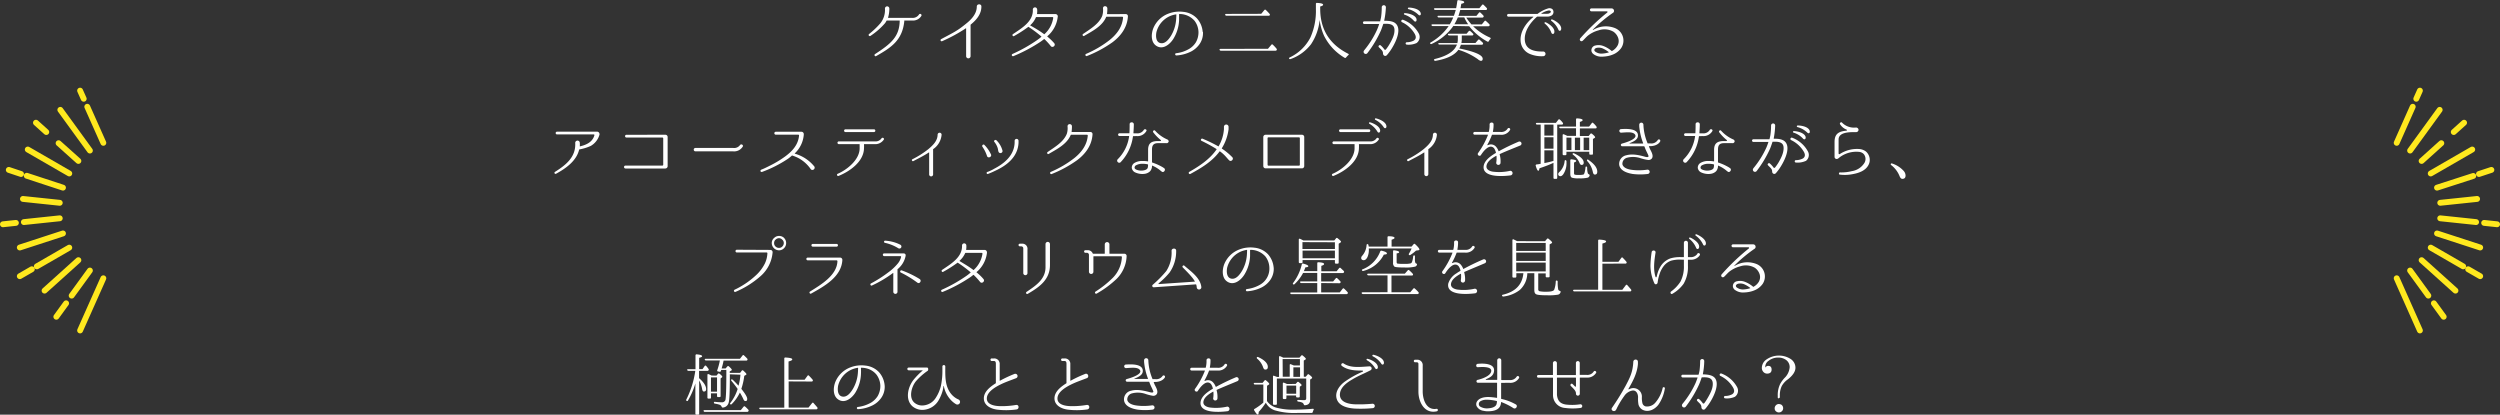 <svg xmlns="http://www.w3.org/2000/svg" viewBox="0 0 853.41 141.56"><rect x="0" y="0" width="853.41" height="141.56" fill="#333333" stroke="none"/><defs><style>.cls-1{fill:#fff;}.cls-2{fill:none;stroke:#ffe91e;stroke-linecap:round;stroke-linejoin:round;stroke-width:2px;}</style></defs><g id="レイヤー_2" data-name="レイヤー 2"><g id="_01" data-name="01"><path class="cls-1" d="M311.27,7h-2.49a.08.08,0,0,0-.09.09v.18c-.67,6.53-4.53,9-9.59,11.87-.44.27-.8-.39-.41-.67,5.47-3.54,8.34-5.95,8.44-11.38,0-.07-.05-.09-.1-.09h-4.25a.16.16,0,0,0-.14.07,9,9,0,0,1-.5.82,24.35,24.35,0,0,1-5,4.37.4.4,0,0,1-.5-.62A28.33,28.33,0,0,0,300.48,8a7.28,7.28,0,0,0,1.61-5.08.75.75,0,0,1,1.5,0A10.17,10.17,0,0,1,303.15,6s0,.09.07.09h8A2.54,2.54,0,0,0,313.68,5a.47.47,0,0,1,.85.41A3.36,3.36,0,0,1,311.27,7Z"/><path class="cls-1" d="M331.39,8.37a.22.22,0,0,0-.07.16V19.16a.76.76,0,0,1-1.52,0V9.71c0-.05,0-.07-.09-.05a54,54,0,0,1-8.07,4.39.39.39,0,0,1-.37-.69c4.1-2.2,5.41-2.76,8.17-5,2-1.54,4-3.54,4-6.12v0c0-1,1.57-1,1.57-.06C335.05,4.76,333.35,6.79,331.39,8.37Z"/><path class="cls-1" d="M361.08,5.66a10.1,10.1,0,0,1-3.56,6.71.13.13,0,0,0,0,.12,17.89,17.89,0,0,1,2.35,2.25c.66.78-.56,1.75-1.16,1a23.59,23.59,0,0,0-2.18-2.39.17.17,0,0,0-.14,0c-.34.28-.69.55-1.06.81a53.66,53.66,0,0,1-9.38,5,.4.4,0,0,1-.32-.74,51.5,51.5,0,0,0,8.44-4.76c.48-.35,1-.71,1.4-1.1q.07,0,0-.12a42,42,0,0,0-4.41-3.29,44.75,44.75,0,0,1-4.88,3.15c-.43.28-.78-.39-.41-.64,2.92-2,7-4.3,6.8-8.37a.74.74,0,0,1,1.48-.07A5.88,5.88,0,0,1,354,4.72a.1.1,0,0,0,.09.09h6.28a.8.8,0,0,1,.73.83Zm-4.71,6a.14.14,0,0,0,.16,0,9.3,9.3,0,0,0,3-5.54.26.26,0,0,0-.25-.3h-5.52a.22.22,0,0,0-.14.09,7.31,7.31,0,0,1-1.91,2.67.09.09,0,0,0,0,.12C353.31,9.59,354.9,10.54,356.37,11.62Z"/><path class="cls-1" d="M384.31,4.81a.71.71,0,0,1,.72.76v0c-.21,3.8-2.42,6.72-5.27,8.86a40.66,40.66,0,0,1-8.71,4.69c-.46.21-.74-.51-.33-.71a36.26,36.26,0,0,0,8.12-4.79c2.55-2.07,4.28-4.53,4.53-7.61a.28.28,0,0,0-.27-.3h-5.36a.16.16,0,0,0-.14.09c-1.31,3.18-4.88,4.9-7.47,6.44-.44.28-.79-.37-.42-.64,2.55-1.75,5.45-3.45,6.56-6.21a6.44,6.44,0,0,0,.25-2.55c0-1,1.42-.94,1.49,0a13.31,13.31,0,0,1-.11,1.89.1.1,0,0,0,.09.09Z"/><path class="cls-1" d="M410.65,10.9a6.59,6.59,0,0,1-1.24,4.26,8.07,8.07,0,0,1-2.83,2.43,12.74,12.74,0,0,1-5,1.34c-.49,0-.58-.71-.1-.76A11.35,11.35,0,0,0,406,16.65a6.8,6.8,0,0,0,2.23-2.21,6.92,6.92,0,0,0,.89-3.51,6.66,6.66,0,0,0-1.35-3.84,6.78,6.78,0,0,0-5.18-2.3.1.1,0,0,0-.09.09v.27c0,.42,0,1,0,1.77a13.23,13.23,0,0,1-2,6.42c-1.19,1.84-3.54,3.75-5.75,2.32-2-1.26-1.79-4.25-1-6.14a9,9,0,0,1,5-4.83,10.54,10.54,0,0,1,5.22-.64,7.38,7.38,0,0,1,4.65,2.25,7.81,7.81,0,0,1,1.93,4.56ZM401.57,5a.1.1,0,0,0-.1-.09,8.33,8.33,0,0,0-2.25.66,8.16,8.16,0,0,0-4.46,5.41c-.25,1.31-.23,3.42,1.42,3.74s2.9-1.44,3.64-2.64a12.64,12.64,0,0,0,1.65-5.2c.07-.73.07-1.28.1-1.68Z"/><path class="cls-1" d="M432.84,16.65,434,15.27a.31.31,0,0,1,.51,0,13.65,13.65,0,0,1,1.26,1.35.42.42,0,0,1-.36.69H416.75a.43.43,0,0,1-.42-.27c-.09-.21.05-.35.33-.35Zm-2.3-11.93,1.08-1.31a.33.33,0,0,1,.51,0c.39.39.81.81,1.24,1.31a.37.37,0,0,1,.05.51.4.4,0,0,1-.37.14H418.66a.44.44,0,0,1-.42-.28c-.07-.2.05-.34.32-.34Z"/><path class="cls-1" d="M450.67,3q0,10.53,9.54,15.34c.26.14.28.32.05.48a5.13,5.13,0,0,0-.76.81.36.36,0,0,1-.51.09,18.09,18.09,0,0,1-7-7.5,18.81,18.81,0,0,1-1.51-5.45,18.08,18.08,0,0,1-2.92,8.3,15.17,15.17,0,0,1-7,5.09.38.38,0,0,1-.49-.14c-.11-.16,0-.3.19-.41a15.22,15.22,0,0,0,7.06-6.81,22.2,22.2,0,0,0,1.88-9.64V1.34a.32.32,0,0,1,.39-.35c1.38.07,2.07.28,2.07.6s-.34.44-1,.64Z"/><path class="cls-1" d="M476.77,8.4c1.48,2-.2,5.7-1.44,7.77a16.73,16.73,0,0,1-1.36,2,9,9,0,0,1-.6.71l0,0a.7.7,0,0,1-1,0,.92.92,0,0,1-.26-.57c0-.83-.36-1.15-1.1-1.87l-.3-.3c-.41-.41.23-1,.64-.62l.3.28a7.35,7.35,0,0,1,.92,1.08.33.33,0,0,0,.53,0,16.38,16.38,0,0,0,1.06-1.52c1.06-1.79,2.05-3.68,1.84-5.47S474,8.07,472.29,8.14a.12.12,0,0,0-.11.1c-.26.75-.51,1.51-.81,2.23a37.55,37.55,0,0,1-4.58,7.65.71.71,0,0,1-1,.16.72.72,0,0,1-.18-1c.09-.14.18-.23.25-.33a30.53,30.53,0,0,0,4.23-6.83c.25-.59.48-1.21.69-1.84,0,0,0-.09-.07-.09l-5,0a.45.45,0,1,1,0-.9s5.15,0,5.33,0,.09,0,.11-.1c.14-.53.23-.94.3-1.35a24.09,24.09,0,0,0,.23-3.27.71.71,0,1,1,1.41,0A27.11,27.11,0,0,1,472.52,7s0,.09.07.09C474.29,7.11,475.9,7.22,476.77,8.4Zm6.79,6.3a6.62,6.62,0,0,1-3.38.53.41.41,0,0,1,0-.81,5.15,5.15,0,0,0,2.43-.57c.9-.58.81-1.43.32-2.3a9.91,9.91,0,0,0-4.39-4,.45.45,0,0,1,.39-.8,10.14,10.14,0,0,1,5.36,4.62A2.55,2.55,0,0,1,483.56,14.7Zm0-8c.07.67-.46.87-.87.44A7.28,7.28,0,0,0,479.44,5a.26.26,0,0,1,.07-.51C480,4.44,483.31,4.88,483.58,6.65ZM485,4.56c.14.66-.43.89-.82.46a7.73,7.73,0,0,0-3.36-1.89.27.27,0,0,1,0-.53C481.26,2.53,484.62,2.79,485,4.56Z"/><path class="cls-1" d="M496.12,8.86A18.34,18.34,0,0,1,488.71,15c-.2.12-.36,0-.5-.14s0-.27.21-.39a18.86,18.86,0,0,0,6.11-5.58h-5.47a.36.36,0,0,1-.39-.3c-.07-.16.07-.28.32-.28h5.91a16,16,0,0,0,1.17-2.34h-4.92a.43.43,0,0,1-.41-.28c-.09-.18,0-.3.32-.3h5.24c.23-.6.44-1.29.65-2h-7a.4.4,0,0,1-.42-.28c-.07-.18.07-.3.35-.3h7.19c.17-.82.3-1.63.4-2.43a.34.34,0,0,1,.41-.33c1.31.14,1.95.39,1.95.69s-.32.39-1,.56c-.16.94-.25,1.44-.25,1.51H505l.94-1.15a.32.32,0,0,1,.51,0c.39.37.76.74,1.08,1.1a.38.38,0,0,1,0,.51c0,.09-.16.14-.36.14h-8.7c-.23.83-.43,1.49-.62,2H504l.88-1.08a.31.31,0,0,1,.5,0,10.16,10.16,0,0,1,1,1,.37.37,0,0,1,0,.5.41.41,0,0,1-.39.17h-5.47a21.37,21.37,0,0,0,1.79,2.34h3.52l.94-1.15a.32.32,0,0,1,.51,0c.37.34.76.69,1.12,1.08a.37.37,0,0,1,.05.5.45.45,0,0,1-.39.19h-5.2a19.34,19.34,0,0,0,5.8,3.88c.25.12.27.28.09.49a4.1,4.1,0,0,0-.53.71.31.31,0,0,1-.48.16,20.21,20.21,0,0,1-6.21-5.24ZM499,12.1v1.17a6.54,6.54,0,0,1-.13,1.4h4.8l.92-1.08a.35.35,0,0,1,.51,0c.32.27.69.62,1.08,1a.39.39,0,0,1,0,.5.38.38,0,0,1-.39.19h-7.1a6.71,6.71,0,0,1-.55,1.26c5.33,1.08,8,2.26,8,3.52,0,.49-.2.71-.64.71a2.07,2.07,0,0,1-1-.55A22.65,22.65,0,0,0,497.84,17c-1.35,1.87-4,3.13-7.84,3.77a.35.35,0,0,1-.43-.23c-.1-.2,0-.34.25-.41,4.16-1,6.67-2.62,7.52-4.92h-5.91A.42.42,0,0,1,491,15c-.09-.16.05-.3.35-.3h6.14a5.34,5.34,0,0,0,.16-1.38V12.1h-2.92a.45.45,0,0,1-.44-.28c-.07-.18.07-.3.35-.3h6l.73-.87a.35.35,0,0,1,.51-.05,8.41,8.41,0,0,1,.94.88.36.36,0,0,1,.07.48.43.43,0,0,1-.37.14Zm2.17-3.82a12.65,12.65,0,0,1-1.32-2.34h-2.2a18.21,18.21,0,0,1-1.18,2.34Z"/><path class="cls-1" d="M529.77,5.22a2.85,2.85,0,0,1-1.8.44h-3.13a.29.29,0,0,0-.2.07c-2.26,2-4.37,4.92-4.12,8,.28,3.45,3.59,3.91,6.35,3.86a.8.8,0,0,1,0,1.59,10.26,10.26,0,0,1-4.62-.76,5.12,5.12,0,0,1-3.15-4.21c-.34-3.26,1.77-6.35,4.3-8.37,0-.05,0-.14,0-.14h-8.47a.47.47,0,1,1,0-.94h9.78a.24.24,0,0,0,.13,0,11,11,0,0,1,3.61-1.88,1.58,1.58,0,0,1,1.5.27A1.44,1.44,0,0,1,529.77,5.22Zm-1.18-1.63a7.09,7.09,0,0,0-2.41,1,.06.06,0,0,0,0,.11h2a1.61,1.61,0,0,0,.94-.28C529.72,4,529.28,3.48,528.59,3.59Zm2,7.52c-.18.64-.76.62-1,.09a7.3,7.3,0,0,0-2.25-3.15.26.26,0,0,1,.23-.46C528,7.68,531,9.36,530.57,11.11ZM532.92,10c-.12.67-.74.67-.95.12a7.5,7.5,0,0,0-2.39-3,.27.27,0,0,1,.19-.49C530.23,6.69,533.24,8.19,532.92,10Z"/><path class="cls-1" d="M553.43,16.38a6.35,6.35,0,0,1-3,2.3,8.32,8.32,0,0,1-1.71.48,11,11,0,0,1-1.7.18,4.52,4.52,0,0,1-3.24-1,1.8,1.8,0,0,1-.5-.83,1.67,1.67,0,0,1,1.42-2,4.56,4.56,0,0,1,2.53.16,9.57,9.57,0,0,1,2.92,1.72.1.1,0,0,0,.16,0,4.67,4.67,0,0,0,1.8-1.72A3.2,3.2,0,0,0,552.4,13a4.31,4.31,0,0,0-1.61-2.16,6.12,6.12,0,0,0-5.15-.46,9.93,9.93,0,0,0-3.54,1.75c-.62.5-1.11,1.1-1.68,1.65-.72.78-1.52-.16-.9-.78a75.36,75.36,0,0,1,9.15-8.74.22.22,0,0,0-.16-.39h-5.26a.48.48,0,1,1,0-1h6.87a.84.84,0,0,1,.62,1.42,49,49,0,0,0-7,5.82.08.08,0,0,0,.09.12,8.32,8.32,0,0,1,7.65-.56A4.59,4.59,0,0,1,553.43,16.38Zm-4.27,1.51s.06-.09,0-.11A9.49,9.49,0,0,0,547,16.49a3.56,3.56,0,0,0-2-.14c-.71.21-1,.78-.48,1.24a3.57,3.57,0,0,0,2.55.69A9.65,9.65,0,0,0,549.16,17.89Z"/><path class="cls-1" d="M204.59,46.16a6.45,6.45,0,0,1-2.9,3.64A15.81,15.81,0,0,1,197.81,51c-.07,0-.12,0-.12.11-.92,3.82-4.48,6.35-7.88,8.21a.37.37,0,0,1-.37-.64c3.93-2.46,7.17-5.18,6.92-9.87a.78.78,0,0,1,1.56-.07,6.2,6.2,0,0,1,0,1.15s0,.1.09.07c2.21-.53,4.25-1.47,4.9-3.79a.22.22,0,0,0-.21-.28H190.15a.47.47,0,1,1,0-.94h13.59a.68.68,0,0,1,.21,0A.88.88,0,0,1,204.59,46.16Z"/><path class="cls-1" d="M227.16,46a.76.76,0,0,1,.75.76v10a.82.82,0,0,1-.89.76h-13.5a.49.49,0,0,1,0-1h12.6a.27.27,0,0,0,.28-.27v-9a.29.29,0,0,0-.28-.3H213.84a.47.47,0,0,1,0-.94Z"/><path class="cls-1" d="M237.32,51.66a.58.58,0,0,1,0-1.15h13.06a2.43,2.43,0,0,0,2.24-1,.56.56,0,0,1,1,.41,3.44,3.44,0,0,1-3.29,1.75Z"/><path class="cls-1" d="M276.81,57.82a11.82,11.82,0,0,0-6.32-4.71.12.12,0,0,0-.16,0A15.78,15.78,0,0,1,269,54.19a41.75,41.75,0,0,1-8.81,4.48c-.64.21-.8-.55-.3-.76,1.13-.43,2.19-1,3.24-1.52a34.15,34.15,0,0,0,4.92-3c2.44-1.79,4.44-4,4.72-7.13a.24.24,0,0,0-.25-.28h-7.69a.48.48,0,0,1,0-1h7.94l.87,0a.8.8,0,0,1,.74.83V46a9.77,9.77,0,0,1-3.06,6.34s0,.09,0,.12A13.14,13.14,0,0,1,278,56.85.78.78,0,0,1,276.81,57.82Z"/><path class="cls-1" d="M301.77,47.54a3.48,3.48,0,0,1-3.29,1.66h-3.43c-.07,0-.09,0-.11.09a12.35,12.35,0,0,1,0,1.36c-.11,4.55-4.89,7.88-8.67,9.4a.4.4,0,0,1-.39-.69c3.2-1.35,7.59-4.83,7.57-8.76,0-.5,0-.8,0-1.31a.1.1,0,0,0-.1-.09h-7a.47.47,0,1,1,0-.94h12.21a2.48,2.48,0,0,0,2.41-1.11A.48.48,0,0,1,301.77,47.54Zm-3.43-2.46a.47.47,0,1,0,0-.94h-9.73a.47.47,0,0,0,0,.94Z"/><path class="cls-1" d="M318.53,50.92a.19.19,0,0,0,0,.14s0,.07,0,.12v8.27a.68.68,0,1,1-1.35,0V52.1a.07.07,0,0,0-.12-.05c-1.75,1.17-3.52,2-5.26,2.94-.4.21-.74-.43-.35-.62a31.32,31.32,0,0,0,5.47-3.47c1.54-1.31,3.11-2.78,3.15-4.92a.68.68,0,0,1,1.36,0A6.6,6.6,0,0,1,318.53,50.92Z"/><path class="cls-1" d="M338.27,52.69c.44.85-1,1.5-1.33.6a12.26,12.26,0,0,0-1.54-3.15c-.37-.41.23-1.08.62-.69A11.29,11.29,0,0,1,338.27,52.69Zm.94,5c3.54-1.8,7-4.58,7.15-9,0,0,0-.37,0-.69a.67.67,0,0,1,1.33,0c0,.3,0,.73,0,.73-.21,4.85-4.05,7.82-8.12,9.64-.73.37-1.4.64-2.28,1a.36.36,0,0,1-.27-.67C338,58.4,339.21,57.71,339.21,57.71Zm3-6.33a.71.71,0,0,1-1.38.37c-.14-.44-.14-.9-.32-1.38a6.17,6.17,0,0,0-1-1.82c-.46-.39.13-1,.62-.66A7.62,7.62,0,0,1,342.2,51.38Z"/><path class="cls-1" d="M372.24,45.06a.71.71,0,0,1,.71.76v0c-.21,3.8-2.41,6.72-5.26,8.86A40.49,40.49,0,0,1,359,59.41c-.46.2-.74-.51-.32-.72a35.85,35.85,0,0,0,8.12-4.78c2.55-2.07,4.27-4.53,4.53-7.61A.29.29,0,0,0,371,46h-5.36a.18.18,0,0,0-.14.09c-1.31,3.18-4.87,4.9-7.47,6.44-.44.28-.78-.37-.41-.64,2.55-1.75,5.45-3.45,6.55-6.21a6.28,6.28,0,0,0,.25-2.55c0-1,1.43-1,1.5-.05a12,12,0,0,1-.12,1.89.11.11,0,0,0,.1.09Z"/><path class="cls-1" d="M386.87,46.48a.11.11,0,0,0-.12.1,15.72,15.72,0,0,1-4.18,8.76c-.62.66-1.68-.3-1-1a13.64,13.64,0,0,0,3.87-7.81.08.08,0,0,0-.07-.1h-3.22a.47.47,0,0,1,0-.94h3.29c.07,0,.11,0,.11-.09.07-1.31.07-2.23.07-2.9-.09-1,1.47-1,1.43,0,0,.69-.05,1.7-.14,2.92a.1.1,0,0,0,.09.09h1a2.51,2.51,0,0,0,2.41-1.1c.32-.62,1.31-.16.87.41a3.45,3.45,0,0,1-3.28,1.63Zm12,2a.76.76,0,0,1-.44.39.82.82,0,0,1-.21,0h-2.9c-1.65,0-2.07.83-2.07,2.23v4.28s.05.09.1.11a18.17,18.17,0,0,1,3.7,1.68,3.59,3.59,0,0,0,.3.21c.78.48-.07,1.72-.74,1.22-.18-.12-.37-.28-.37-.28a10.75,10.75,0,0,0-2.92-1.79s-.07,0-.07.05,0,.13,0,.2a2.33,2.33,0,0,1-.21.94,2.16,2.16,0,0,1-.57.86,3.32,3.32,0,0,1-1.66.75,5.71,5.71,0,0,1-1.7,0,5.94,5.94,0,0,1-1.61-.48,2,2,0,0,1-1.15-1.52,1.9,1.9,0,0,1,.83-1.66,5,5,0,0,1,2.88-.71,8.47,8.47,0,0,1,1.77.14.11.11,0,0,0,.09-.1V51.15c0-2.39,1.29-3,3.4-3h.81a.19.19,0,0,0,.11-.34,15.33,15.33,0,0,1-2.57-2.65c-.28-.44.32-.94.66-.53a12.14,12.14,0,0,0,4.19,3A.71.71,0,0,1,398.9,48.51Zm-7,7.72s-.05-.11-.1-.11a8,8,0,0,0-1.72-.18,4.34,4.34,0,0,0-2.35.57.88.88,0,0,0-.39.8c0,.24.26.49.65.65a4.31,4.31,0,0,0,2.57.21c.51-.12,1.13-.35,1.27-.9A4.58,4.58,0,0,0,391.91,56.23Z"/><path class="cls-1" d="M419.55,54.69c-.53-.53-1-1.15-1.52-1.67a12.64,12.64,0,0,0-1.56-1.34.12.12,0,0,0-.14,0c-2.53,3.45-6.23,5.66-10,7.71a.4.4,0,0,1-.39-.69c3.47-2,7-4.28,9.36-7.71.05,0,0-.11-.05-.13a52.51,52.51,0,0,0-5.1-2.79c-.46-.23-.09-.89.34-.73a48.61,48.61,0,0,1,5.38,2.6.07.07,0,0,0,.12,0,13.39,13.39,0,0,0,1.82-5.84c0-.39,0-.48,0-.8a.79.79,0,0,1,1.58,0v0c0,.27,0,.34,0,.83a16.18,16.18,0,0,1-2.3,6.48.11.11,0,0,0,.05.14,21.62,21.62,0,0,1,3.51,2.9C421.32,54.35,420.22,55.41,419.55,54.69Z"/><path class="cls-1" d="M444.46,46a.77.77,0,0,1,.76.76v9.93a.78.78,0,0,1-.76.78H432a.78.78,0,0,1-.76-.78V46.74A.78.78,0,0,1,432,46ZM432.71,56.26a.31.31,0,0,0,.3.3h10.41a.31.31,0,0,0,.3-.3V47.17a.3.3,0,0,0-.3-.29H433a.3.3,0,0,0-.3.29Z"/><path class="cls-1" d="M470.72,47.54a3.44,3.44,0,0,1-3.28,1.66H464c-.07,0-.09,0-.11.09a12.35,12.35,0,0,1,0,1.36c-.11,4.55-4.9,7.88-8.67,9.4a.4.4,0,0,1-.39-.69c3.2-1.35,7.59-4.83,7.57-8.76,0-.5,0-.8,0-1.31a.09.09,0,0,0-.09-.09h-7a.47.47,0,1,1,0-.94h12.21a2.48,2.48,0,0,0,2.41-1.11A.48.48,0,0,1,470.72,47.54Zm-3.42-2.46a.47.47,0,1,0,0-.94h-9.73a.47.47,0,0,0,0,.94Zm.3-3.33a.26.26,0,0,0-.16.48,7.62,7.62,0,0,1,2.76,2.71c.29.51.87.42.94-.25C471.23,42.9,468,41.77,467.6,41.75Zm2-1.36a.27.27,0,0,0-.11.51,7.44,7.44,0,0,1,2.87,2.55c.3.5.92.39.92-.28C473.25,41.36,470,40.41,469.57,40.39Z"/><path class="cls-1" d="M487.58,50.92a.19.19,0,0,0,0,.14s0,.07,0,.12v8.27a.68.68,0,1,1-1.36,0V52.1a.06.06,0,0,0-.11-.05c-1.75,1.17-3.52,2-5.27,2.94-.39.21-.73-.43-.34-.62A31.32,31.32,0,0,0,486,50.9c1.54-1.31,3.11-2.78,3.15-4.92a.68.68,0,0,1,1.36,0A6.6,6.6,0,0,1,487.58,50.92Z"/><path class="cls-1" d="M512,52.58c-.05,0-.07.07-.07.14a8.52,8.52,0,0,1,.3,2.8.74.74,0,0,1-1.48.07,8.92,8.92,0,0,0,.1-2.32c0-.05-.07-.09-.12-.07-1.4.78-3.17,1.93-3.31,3.54-.09,1.2,1.19,1.7,2.18,1.86a16.79,16.79,0,0,0,5.94-.3.79.79,0,0,1,.13,1.57c-3.38.43-9.81.62-9.19-3.27.27-1.52,1.61-2.69,2.78-3.52.44-.32.9-.59,1.33-.85a.15.15,0,0,0,.07-.13,4.6,4.6,0,0,0-.64-1.5c-1.7-1.82-4,1.54-4.53,2.42a.62.62,0,0,1-1-.67,28,28,0,0,0,3.43-6.23c0-.07,0-.14-.05-.14h-4.48a.47.47,0,1,1,0-.94h4.74a.11.11,0,0,0,.11-.1,8.85,8.85,0,0,0,.25-2.46v0c0-.87,1.43-.87,1.36,0a11.39,11.39,0,0,1-.23,2.46.11.11,0,0,0,.09.1h2.51a2.52,2.52,0,0,0,2.41-1.11c.28-.53,1.13-.11.85.42A3.39,3.39,0,0,1,512.15,46h-2.76a.13.13,0,0,0-.11.09,23.34,23.34,0,0,1-1.55,3.31c0,.09,0,.21.14.16l.19-.07a2.27,2.27,0,0,1,2.57.53,4.6,4.6,0,0,1,.92,1.54.09.09,0,0,0,.12.05c1.95-1.06,3.81-2,6.71-3.24a.71.71,0,0,1,.6,1.29C515.71,51,513.83,51.73,512,52.58Z"/><path class="cls-1" d="M531.58,42.53V60.7c0,.23-.11.36-.34.36h-.58a.33.33,0,0,1-.36-.36V55.59a42.49,42.49,0,0,1-4.76,1.84c-.12.58-.26.87-.44.87s-.55-.57-.85-1.7a.32.32,0,0,1,.28-.46,12,12,0,0,0,1.4-.23V42.53h-1.22a.38.38,0,0,1-.41-.3c0-.16.06-.28.34-.28h6.48l.83-1.08a.34.34,0,0,1,.51-.06,6.09,6.09,0,0,1,1,1.08.38.38,0,0,1,.05.48.39.39,0,0,1-.37.16Zm-4.39,3.75h3.11V42.53h-3.11Zm0,4.46h3.11V46.85h-3.11Zm3.11.57h-3.11v4.35a27.24,27.24,0,0,0,3.11-.74Zm4.44,3.77v.4a6.68,6.68,0,0,1-1.09,4c-.32.43-.64.66-.94.66a.68.68,0,0,1-.78-.78c0-.21.18-.46.53-.78A5.92,5.92,0,0,0,534.11,55c0-.26.17-.37.33-.33A.41.41,0,0,1,534.74,55.08ZM538,46.39v-2.6h-5.34a.38.38,0,0,1-.39-.29c-.07-.19.07-.28.32-.28H538V40.76a.33.33,0,0,1,.39-.35c1.24.07,1.86.28,1.86.58s-.32.41-.94.64v1.59h3.15l.92-1.2a.29.29,0,0,1,.5,0,6.79,6.79,0,0,1,1.06,1.15.41.41,0,0,1,.05.5c-.05.12-.16.16-.37.16h-5.31v2.6h3l.6-.76a.37.37,0,0,1,.53,0c.73.57,1.08,1,1.08,1.15s-.07.2-.26.32l-.48.3v5c0,.25-.11.37-.34.37h-.56c-.25,0-.36-.12-.36-.37V51.8h-7.8v.8a.33.33,0,0,1-.37.37h-.55a.33.33,0,0,1-.37-.37V46.14c0-.28.16-.39.42-.28a9.56,9.56,0,0,1,1.15.53Zm-3.27.58v4.25h1.7V47Zm7.08,10.3a6,6,0,0,0,.21,1.84.64.64,0,0,0,.35.37c.18.11.32.2.27.41a1,1,0,0,1-.64.76,11.44,11.44,0,0,1-3,.23,7.38,7.38,0,0,1-2.37-.21c-.39-.16-.59-.6-.59-1.31V54.74a.33.33,0,0,1,.39-.35c1.1.12,1.63.28,1.63.53s-.25.35-.74.56v3.63c0,.27.07.44.23.5a4.32,4.32,0,0,0,1.34.1,5.45,5.45,0,0,0,1.68-.14c.27-.16.5-.94.66-2.39,0-.28.16-.39.35-.33A.39.39,0,0,1,541.79,57.27Zm-4.46-4.92c2.19,1.06,3.27,2.09,3.27,3.17,0,.53-.25.78-.74.78-.3,0-.53-.25-.71-.73A6.61,6.61,0,0,0,537,52.83c-.18-.14-.23-.27-.14-.41S537.13,52.26,537.33,52.35ZM539.4,47h-1.79v4.25h1.79Zm3.11,4.25V47H540.6v4.25Zm-.26,3.34c2,1.38,3,2.73,3,4,0,.69-.28,1-.83,1-.37,0-.58-.32-.71-1A7.72,7.72,0,0,0,541.84,55c-.14-.19-.16-.33-.05-.46S542.05,54.44,542.25,54.56Z"/><path class="cls-1" d="M566.73,48.26c0,.06-.76,1.58-3.34,1.63-.5,0-.53,0-.5.09a9.34,9.34,0,0,0,.48,1.13c.32.66,1.2,2.09.5,3a1.46,1.46,0,0,1-1.19.51A15.13,15.13,0,0,1,560,54a8,8,0,0,0-4.57-.16,2.13,2.13,0,0,0-1.59,2.28c.39,1.4,2.35,1.79,3.64,1.91a19.19,19.19,0,0,0,4.87-.12.74.74,0,0,1,.16,1.47h0a20.61,20.61,0,0,1-5.2,0c-1.68-.28-4.21-1-4.57-3.08A3,3,0,0,1,555.18,53c2.1-.58,4.42-.05,6.53.55.81.2,1.15,0,1-.39,0-.12-.3-.74-.65-1.45s-.48-1.13-.71-1.68a.14.14,0,0,0-.11-.09h-7.45a.49.49,0,0,1-.49-.46c0-.35.28-.44.53-.51.72-.18,5.48-1.54,4.28-3.08-.76-1-2.87-.71-4.67-.6a.61.61,0,0,1-.09-1.22c1.77-.11,5.93-.32,5.79,2.3-.06,1.31-1.54,2-2.82,2.49-.1,0-.05.13,0,.13h4.53a.08.08,0,0,0,.07-.09,21.16,21.16,0,0,1-1.34-5.77s0-.32,0-.5a.71.71,0,0,1,1.42-.1v0a18,18,0,0,0,1.41,6.34c0,.07.07.09.11.09h.92a2.56,2.56,0,0,0,2.42-1.1A.47.47,0,0,1,566.73,48.26Z"/><path class="cls-1" d="M580.07,46.48a.11.11,0,0,0-.12.1,15.66,15.66,0,0,1-4.18,8.76c-.62.66-1.68-.3-1-1a13.64,13.64,0,0,0,3.87-7.81.08.08,0,0,0-.07-.1h-3.22a.47.47,0,0,1,0-.94h3.29c.07,0,.11,0,.11-.09.07-1.31.07-2.23.07-2.9-.09-1,1.47-1,1.43,0,0,.69-.05,1.7-.14,2.92a.1.1,0,0,0,.09.09h1a2.51,2.51,0,0,0,2.41-1.1c.32-.62,1.31-.16.88.41a3.49,3.49,0,0,1-3.29,1.63Zm12,2a.76.76,0,0,1-.44.39.82.82,0,0,1-.21,0h-2.9c-1.65,0-2.06.83-2.06,2.23v4.28a.13.13,0,0,0,.09.11,18.17,18.17,0,0,1,3.7,1.68,3.59,3.59,0,0,0,.3.21c.78.48-.07,1.72-.74,1.22-.18-.12-.37-.28-.37-.28a10.75,10.75,0,0,0-2.92-1.79s-.06,0-.06.05,0,.13,0,.2a2.33,2.33,0,0,1-.21.94,2.16,2.16,0,0,1-.57.86,3.32,3.32,0,0,1-1.66.75,5.71,5.71,0,0,1-1.7,0,5.94,5.94,0,0,1-1.61-.48,2,2,0,0,1-1.15-1.52,1.9,1.9,0,0,1,.83-1.66,5,5,0,0,1,2.88-.71,8.47,8.47,0,0,1,1.77.14.11.11,0,0,0,.09-.1V51.15c0-2.39,1.29-3,3.4-3h.81a.19.19,0,0,0,.11-.34,15.33,15.33,0,0,1-2.57-2.65c-.28-.44.32-.94.66-.53a12.14,12.14,0,0,0,4.19,3A.71.71,0,0,1,592.1,48.51Zm-7,7.72s-.05-.11-.1-.11a8,8,0,0,0-1.72-.18,4.34,4.34,0,0,0-2.35.57.88.88,0,0,0-.39.8c0,.24.26.49.65.65a4.31,4.31,0,0,0,2.57.21c.51-.12,1.13-.35,1.27-.9A4.58,4.58,0,0,0,585.11,56.23Z"/><path class="cls-1" d="M609.6,48.65c1.47,2-.21,5.7-1.45,7.77a15.61,15.61,0,0,1-1.36,2,8,8,0,0,1-.59.71l0,0a.69.69,0,0,1-1,.05.9.9,0,0,1-.25-.57c0-.83-.37-1.15-1.11-1.87l-.29-.3c-.42-.41.23-1,.64-.62l.3.28a8,8,0,0,1,.92,1.08.33.33,0,0,0,.53,0A16.55,16.55,0,0,0,607,55.68c1.06-1.79,2-3.68,1.84-5.47s-1.93-1.89-3.67-1.82c0,0-.12,0-.12.09-.25.76-.51,1.52-.8,2.24a38,38,0,0,1-4.58,7.65.72.72,0,0,1-1,.16.73.73,0,0,1-.18-1,4,4,0,0,1,.25-.33,30.93,30.93,0,0,0,4.24-6.83c.25-.59.48-1.21.68-1.84,0,0,0-.09-.06-.09l-5,0a.45.45,0,1,1,0-.89s5.15,0,5.33,0a.11.11,0,0,0,.12-.09c.14-.53.23-.94.3-1.35a24.09,24.09,0,0,0,.23-3.27.7.7,0,1,1,1.4,0,27.08,27.08,0,0,1-.5,4.42c0,.05,0,.09.06.09C607.12,47.36,608.73,47.47,609.6,48.65Zm6.78,6.3a6.6,6.6,0,0,1-3.38.53.41.41,0,0,1,0-.81,5.16,5.16,0,0,0,2.44-.57c.89-.58.8-1.43.32-2.3a10,10,0,0,0-4.39-4,.45.45,0,0,1,.39-.8,10.18,10.18,0,0,1,5.36,4.62A2.55,2.55,0,0,1,616.38,55Zm0-8.05c.07.66-.46.87-.88.44a7.31,7.31,0,0,0-3.26-2.07.26.26,0,0,1,.07-.51C612.77,44.69,616.13,45.13,616.41,46.9Zm1.4-2.09c.14.66-.44.89-.83.46a7.67,7.67,0,0,0-3.36-1.89.27.27,0,0,1,0-.53C614.08,42.78,617.44,43,617.81,44.81Z"/><path class="cls-1" d="M637.84,56.3c-.94,1.89-3.17,2.76-5.42,3.15a13.82,13.82,0,0,1-4.35.16h0c-.49,0-.39-.82.07-.75a14.59,14.59,0,0,0,4-.44,6.13,6.13,0,0,0,4.32-2.83,2.62,2.62,0,0,0-.25-3,2.52,2.52,0,0,0-1.52-.74,9.51,9.51,0,0,0-6.5,1.7c-.37.23-.74.74-1.22.72a.72.72,0,0,1-.72-.72V48.48c0-2,.69-3.08,2.37-3.58a7.92,7.92,0,0,1,1.68-.28.2.2,0,0,0,.07-.37,4.54,4.54,0,0,1-2.21-1.79c-.34-.44.35-1,.67-.57a5.75,5.75,0,0,0,4.67,1.65.86.86,0,0,1,.92.62.8.8,0,0,1-.79.94c-2.06,0-5.81-.09-6,2.37l0,4.92a.26.26,0,0,0,.39.21,10.81,10.81,0,0,1,6.78-1.72,4.3,4.3,0,0,1,2.14.82,3.79,3.79,0,0,1,1.29,3.41A3.68,3.68,0,0,1,637.84,56.3Z"/><path class="cls-1" d="M645.92,55.82a9,9,0,0,1,3.91,2.51,2.43,2.43,0,0,1,.66,1.58c0,.76-.36,1.15-1.1,1.15-.37,0-.67-.3-.92-.87a8.9,8.9,0,0,0-2.9-3.84c-.16-.16-.2-.3-.09-.44S645.71,55.73,645.92,55.82Z"/><path class="cls-1" d="M263,85.31a.77.77,0,0,1,.74.83v0a12.08,12.08,0,0,1-4.21,8.21,31.44,31.44,0,0,1-8.46,5.29.4.4,0,0,1-.34-.72,28.62,28.62,0,0,0,7.38-5,13.92,13.92,0,0,0,3-4,9,9,0,0,0,.85-3.45.25.25,0,0,0-.25-.28H251.54a.47.47,0,0,1,0-.94Zm4.72-4a2.35,2.35,0,0,1,.64,1.65,2.42,2.42,0,0,1-.8,1.84,2.33,2.33,0,0,1-1.66.65A2.5,2.5,0,0,1,263.45,83a2.26,2.26,0,0,1,.83-1.79,2.35,2.35,0,0,1,1.65-.67A2.43,2.43,0,0,1,267.75,81.31Zm-3.06.57a1.57,1.57,0,0,0-.41,1.08,1.55,1.55,0,0,0,.55,1.24,1.59,1.59,0,0,0,1.1.42,1.48,1.48,0,0,0,1.22-.55,1.62,1.62,0,0,0,.44-1.11,1.47,1.47,0,0,0-.58-1.19,1.48,1.48,0,0,0-1.08-.46A1.68,1.68,0,0,0,264.69,81.88Z"/><path class="cls-1" d="M286.79,87.93a.78.78,0,0,1,.76.83c-.3,5.77-6.25,9-10.64,11.45-.42.25-.81-.39-.42-.67,3.63-2.3,9.2-5.47,9.38-10.37a.3.3,0,0,0-.27-.3h-9.87a.47.47,0,1,1,0-.94Zm-1.21-3.73a.47.47,0,1,0,0-.94h-8.12a.47.47,0,1,0,0,.94Z"/><path class="cls-1" d="M306.37,91.91v7.77a.72.72,0,0,1-1.43,0V93.2s-.07-.07-.11,0a40.53,40.53,0,0,1-7.15,4.25c-.46.26-.79-.48-.37-.69A43.07,43.07,0,0,0,303.2,93a17.84,17.84,0,0,0,3.24-3,5.66,5.66,0,0,0,1.17-2.3.24.24,0,0,0-.23-.27h-5.54a.47.47,0,1,1,0-.94h6.48c.78,0,.88.45.83.82A7.7,7.7,0,0,1,306.37,91.91Zm1-8.35a.69.69,0,0,1-.69,1.2,14.45,14.45,0,0,0-4.62-1.87.37.37,0,0,1,.09-.73A13.08,13.08,0,0,1,307.38,83.56Zm.44,8.74a.4.4,0,0,0-.26.76,35.69,35.69,0,0,1,5.64,3.45c.78.53,1.56-.76.73-1.27A32.75,32.75,0,0,0,307.82,92.3Z"/><path class="cls-1" d="M336.93,86.16a10.1,10.1,0,0,1-3.56,6.71.13.13,0,0,0,0,.12,16.1,16.1,0,0,1,2.34,2.25c.67.78-.55,1.75-1.14,1a24.93,24.93,0,0,0-2.19-2.39.17.17,0,0,0-.14,0c-.34.28-.69.55-1.05.8a52.44,52.44,0,0,1-9.39,5,.4.4,0,0,1-.32-.73,51.5,51.5,0,0,0,8.44-4.76,15.16,15.16,0,0,0,1.4-1.11c.05,0,.05-.06,0-.11a42,42,0,0,0-4.41-3.29A44.75,44.75,0,0,1,322,92.78c-.43.28-.78-.39-.41-.64,2.92-2,7-4.3,6.81-8.37a.74.74,0,0,1,1.47-.07,5.88,5.88,0,0,1-.07,1.52.1.1,0,0,0,.09.09h6.28a.8.8,0,0,1,.73.83Zm-4.71,6a.14.14,0,0,0,.16,0,9.33,9.33,0,0,0,3-5.54.26.26,0,0,0-.25-.3h-5.52a.24.24,0,0,0-.14.09A7.4,7.4,0,0,1,327.57,89a.09.09,0,0,0,0,.12C329.16,90.09,330.75,91,332.22,92.12Z"/><path class="cls-1" d="M350.74,93.13a.72.72,0,1,1-1.43,0V84.85a.69.69,0,0,0-.64-.76h-.53a.45.45,0,0,1,0-.9h.66a1.75,1.75,0,0,1,1.94,2Zm7.68-2.67c0,5-3.57,7.52-7.57,9.84a.39.39,0,0,1-.41-.67c3.1-2.09,6.41-4.27,6.46-8.3v-8a.76.76,0,0,1,1.52,0Z"/><path class="cls-1" d="M384.59,87.42v0a11.52,11.52,0,0,1-3.43,7.79,34.41,34.41,0,0,1-6.78,5,.39.39,0,0,1-.41-.67,34.68,34.68,0,0,0,6-4.8,10.79,10.79,0,0,0,3-7,.25.25,0,0,0-.25-.25h-9.36a.1.1,0,0,0-.11.09v5.18a.76.76,0,0,1-1.52,0V87a.71.71,0,0,0-.71-.71h-.51a.44.44,0,0,1,0-.88h.67a1.8,1.8,0,0,1,1.84,1.11s.07.09.11.09h3.91c.07,0,.09-.05.09-.12V83.35a.8.8,0,0,1,1.59,0V86.5a.11.11,0,0,0,.11.12h4.72a1.25,1.25,0,0,1,.34,0A.76.76,0,0,1,384.59,87.42Z"/><path class="cls-1" d="M410.1,98a.79.79,0,0,1-1.57.16,4,4,0,0,0-.18-1,.16.16,0,0,0-.12-.09l-14.39,1a.49.49,0,0,1-.37-.83,38.63,38.63,0,0,0,4.67-4.73,11.57,11.57,0,0,0,1.79-6.9c0-1,1.64-1,1.57,0v0a12.67,12.67,0,0,1-2.23,7.4,26.31,26.31,0,0,1-3.75,3.71.14.14,0,0,0,.11.25l12.19-.83c.05,0,.09,0,.05-.09a9.38,9.38,0,0,0-1.11-1.56c-.94-1.13-2-2.16-3-3.2-.35-.34.16-.92.53-.6C406.49,92.62,409.75,94.81,410.1,98Z"/><path class="cls-1" d="M434.8,91.4a6.59,6.59,0,0,1-1.24,4.26,8.07,8.07,0,0,1-2.83,2.43,12.74,12.74,0,0,1-5,1.34.38.38,0,0,1-.09-.76,11.66,11.66,0,0,0,4.56-1.52,6.32,6.32,0,0,0,3.12-5.72A6.64,6.64,0,0,0,432,87.59a6.78,6.78,0,0,0-5.18-2.3.1.1,0,0,0-.09.09v.27c0,.42,0,1,0,1.77a13.12,13.12,0,0,1-2,6.42c-1.19,1.84-3.54,3.75-5.75,2.32-2-1.26-1.79-4.25-1-6.14a9,9,0,0,1,5-4.83,10.54,10.54,0,0,1,5.22-.64,7.38,7.38,0,0,1,4.65,2.25,7.81,7.81,0,0,1,1.93,4.56Zm-9.09-6a.1.1,0,0,0-.09-.1,8.72,8.72,0,0,0-2.25.67,8.16,8.16,0,0,0-4.46,5.41c-.25,1.31-.23,3.42,1.42,3.74s2.9-1.44,3.64-2.64a12.64,12.64,0,0,0,1.65-5.2c.07-.73.07-1.29.09-1.68Z"/><path class="cls-1" d="M451,96.62v3.2h6.34l1-1.27a.32.32,0,0,1,.51,0,13.76,13.76,0,0,1,1.14,1.15.39.39,0,0,1,.05.51.45.45,0,0,1-.41.2H440.87a.4.4,0,0,1-.41-.27c-.07-.19.07-.3.32-.3h8.88v-3.2h-5.43a.4.4,0,0,1-.41-.27c-.09-.19,0-.3.32-.3h5.52V93.17h-4.83A14.5,14.5,0,0,1,441.91,97a.33.33,0,0,1-.51,0c-.11-.12-.09-.26.05-.44a17,17,0,0,0,2.94-6.32.33.33,0,0,1,.46-.26c1.15.3,1.75.6,1.75.88s-.34.34-1,.41a12,12,0,0,1-.51,1.29h4.58V89.86a.32.32,0,0,1,.39-.34c1.29.07,1.93.27,1.93.59s-.32.42-.94.65V92.6h5.22l.87-1.08a.34.34,0,0,1,.53,0c.41.39.76.71,1.06,1a.38.38,0,0,1,0,.51.38.38,0,0,1-.36.18H451v2.88h4.07L456,95a.32.32,0,0,1,.51,0c.37.35.69.67,1,1a.35.35,0,0,1,.07.49.4.4,0,0,1-.39.2Zm4.48-14.53.62-.76a.32.32,0,0,1,.51,0c.8.63,1.17,1,1.17,1.2a.33.33,0,0,1-.18.25l-.62.42v6.44c0,.25-.12.36-.37.36h-.58c-.23,0-.34-.11-.34-.36v-.86H444.65v.67a.33.33,0,0,1-.37.37h-.58c-.23,0-.34-.14-.34-.37V81.81c0-.27.16-.39.41-.29s.74.34,1.15.57Zm-10.87.57V85h11.08v-2.3Zm11.08,5.5V85.54H444.65v2.62Z"/><path class="cls-1" d="M473.65,84.18V81a.32.32,0,0,1,.39-.35c1.33,0,2,.23,2,.53s-.33.41-1,.67v2.34h6.81l.71-.83a.33.33,0,0,1,.53,0c1,.92,1.45,1.52,1.45,1.82,0,.14-.09.2-.32.25l-.85.12A12.19,12.19,0,0,1,481.49,87a.36.36,0,0,1-.51,0c-.11-.09-.11-.23,0-.44a11,11,0,0,0,.89-1.74H467.25a5.93,5.93,0,0,1-.48,3c-.37.69-.78,1-1.24,1s-.87-.23-.87-.76a1.13,1.13,0,0,1,.32-.72,6.09,6.09,0,0,0,1.52-3.67.31.31,0,0,1,.39-.33c.11,0,.2.1.25.33s.05.3.09.5Zm0,15.57V94h-6.5a.42.42,0,0,1-.42-.27c-.07-.19.07-.3.32-.3h12.51l1-1.15a.32.32,0,0,1,.51,0,10.68,10.68,0,0,1,1.17,1.15.39.39,0,0,1,.05.51.46.46,0,0,1-.37.11H475v5.73h6.39l1.06-1.24c.16-.19.34-.21.5-.05a12,12,0,0,1,1.24,1.22.39.39,0,0,1-.32.67H465.28a.46.46,0,0,1-.44-.26c-.09-.2.05-.34.32-.34Zm-8.48-7.82a10.6,10.6,0,0,0,6-6.12.39.39,0,0,1,.46-.23c1.22.28,1.81.6,1.81.92s-.34.35-1.05.42a10.84,10.84,0,0,1-6.95,5.56.35.35,0,0,1-.46-.13C464.84,92.18,464.91,92,465.14,91.93ZM476,91a1.61,1.61,0,0,1-.46-1.38V85.77a.3.3,0,0,1,.39-.32c1.13.13,1.68.34,1.68.62s-.27.34-.85.43v2.88c0,.34.09.55.28.6a14.74,14.74,0,0,0,2.43.09,7.77,7.77,0,0,0,2-.14.82.82,0,0,0,.5-.41,7.29,7.29,0,0,0,.44-2q.07-.39.42-.33c.13,0,.18.16.18.4s0,.46,0,.75a3.39,3.39,0,0,0,.16,1.41.4.4,0,0,0,.23.18c.2.09.36.16.3.42a.93.93,0,0,1-.6.66,13,13,0,0,1-3.64.3C477.46,91.31,476.31,91.22,476,91Z"/><path class="cls-1" d="M499.89,92.83c-.05,0-.07.07-.07.14a8.26,8.26,0,0,1,.3,2.8.74.74,0,0,1-1.47.07,8.88,8.88,0,0,0,.09-2.32s-.07-.09-.11-.07c-1.41.78-3.18,1.93-3.32,3.54-.09,1.2,1.2,1.7,2.19,1.86a16.74,16.74,0,0,0,5.93-.3.79.79,0,0,1,.14,1.57c-3.38.43-9.82.62-9.2-3.27a6.17,6.17,0,0,1,2.78-3.52c.44-.32.9-.59,1.34-.85a.17.17,0,0,0,.07-.13,4.61,4.61,0,0,0-.65-1.5c-1.7-1.82-4,1.54-4.53,2.42-.43.66-1.42,0-1-.67a27.56,27.56,0,0,0,3.42-6.23c0-.07,0-.14,0-.14h-4.49a.47.47,0,1,1,0-.94H496a.11.11,0,0,0,.12-.1,8.85,8.85,0,0,0,.25-2.46v0c-.05-.87,1.42-.87,1.36,0a12.81,12.81,0,0,1-.23,2.46.1.1,0,0,0,.09.1h2.5a2.54,2.54,0,0,0,2.42-1.11c.27-.53,1.13-.11.85.42a3.39,3.39,0,0,1-3.27,1.63h-2.76a.14.14,0,0,0-.11.09,23.36,23.36,0,0,1-1.54,3.31.11.11,0,0,0,.14.16l.18-.07a2.29,2.29,0,0,1,2.58.53,4.6,4.6,0,0,1,.92,1.54.08.08,0,0,0,.11,0c2-1.06,3.82-2,6.72-3.24a.71.71,0,0,1,.59,1.29C503.64,91.24,501.75,92,499.89,92.83Z"/><path class="cls-1" d="M527.42,82.34l.69-.82a.33.33,0,0,1,.51,0c.82.64,1.21,1.06,1.21,1.26a.3.3,0,0,1-.2.28l-.65.37v10.9c0,.23-.11.34-.36.34H528a.31.31,0,0,1-.35-.34v-1H525.1v5.38a.65.65,0,0,0,.46.71,11.09,11.09,0,0,0,2.5.16c1.38,0,2.21-.23,2.47-.64a9.08,9.08,0,0,0,.55-2.88.29.29,0,0,1,.43-.27c.16.06.23.18.23.41a11.88,11.88,0,0,0,.17,2.55.69.69,0,0,0,.5.53c.23.07.39.16.32.41a1.14,1.14,0,0,1-.92.9,18,18,0,0,1-3.63.21c-2.14,0-3.43-.12-3.86-.39s-.56-.74-.56-1.52V93.27h-2.39a7.88,7.88,0,0,1-2.6,5.74,11.29,11.29,0,0,1-5.54,2.21.42.42,0,0,1-.46-.23c-.09-.18,0-.34.26-.39q6.45-1.51,7-7.33h-2.41v1.12c0,.25-.12.37-.35.37h-.62a.33.33,0,0,1-.37-.37V82a.28.28,0,0,1,.42-.28l1.2.6Zm-9.84.58v2.73h10.07V82.92Zm10.07,3.31H517.58v2.85h10.07Zm0,3.42H517.58v3h10.07Z"/><path class="cls-1" d="M547,90v8.93h6.8L555,97.34a.3.3,0,0,1,.51,0c.37.44.8.9,1.26,1.47a.4.4,0,0,1-.34.67h-19a.4.4,0,0,1-.41-.27c-.07-.19.07-.3.32-.3h8.21V82.14a.33.33,0,0,1,.39-.35c1.54.09,2.32.28,2.32.62s-.41.48-1.26.74v6.23h5.47l1-1.36a.29.29,0,0,1,.51,0,16.32,16.32,0,0,1,1.21,1.33.38.38,0,0,1,0,.51.43.43,0,0,1-.37.13Z"/><path class="cls-1" d="M580.11,87.33a3.63,3.63,0,0,1-2.89,1.34h-.9c-.07,0-.12,0-.12.09v2a11.27,11.27,0,0,1-1.47,6.1,12.06,12.06,0,0,1-3.82,3.42c-.5.33-.87-.39-.52-.73a12.52,12.52,0,0,0,3.28-3.45,11.09,11.09,0,0,0,1.15-5.38v-2c0-.05,0-.09-.11-.09H574a11.22,11.22,0,0,0-3.48.34,5.4,5.4,0,0,0-2.69,2,8.8,8.8,0,0,0-1.35,2.71,13.53,13.53,0,0,0-.62,2.74c-.1.69-.88.87-1.13.25a14.82,14.82,0,0,1-1.33-6,36.93,36.93,0,0,1,.41-4.58c.11-.87,1.49-.71,1.33.16-.41,2.65-.85,5.64,0,8.26a.19.19,0,0,0,.37,0c.07-.34.16-.66.25-1a9.57,9.57,0,0,1,1.38-3,6.59,6.59,0,0,1,3.11-2.32,11.68,11.68,0,0,1,3.75-.41h.71c.07,0,.11,0,.11-.1v-4.8a.69.69,0,1,1,1.38,0v4.8a.11.11,0,0,0,.12.1h.85a2.68,2.68,0,0,0,2.16-1c.07-.11.07-.11.07-.14.28-.55,1.13-.09.87.44A1.51,1.51,0,0,0,580.11,87.33ZM580,84.5c-.18.65-.76.67-1,.12a7.62,7.62,0,0,0-2.32-3.08.26.26,0,0,1,.21-.46C577.35,81.17,580.37,82.73,580,84.5Zm2.3-1.19c-.09.64-.74.69-.94.14a7.68,7.68,0,0,0-2.49-3,.26.26,0,0,1,.19-.48C579.54,80.11,582.57,81.52,582.32,83.31Z"/><path class="cls-1" d="M601.73,96.88a6.42,6.42,0,0,1-3,2.3,9,9,0,0,1-1.71.48,11.16,11.16,0,0,1-1.7.18,4.61,4.61,0,0,1-3.24-1,1.8,1.8,0,0,1-.5-.83A1.67,1.67,0,0,1,593,96a4.56,4.56,0,0,1,2.53.16,9.57,9.57,0,0,1,2.92,1.72.1.1,0,0,0,.16,0,4.67,4.67,0,0,0,1.8-1.72,3.2,3.2,0,0,0,.25-2.58,4.31,4.31,0,0,0-1.61-2.16,6.12,6.12,0,0,0-5.15-.46,9.93,9.93,0,0,0-3.54,1.75c-.62.5-1.11,1.1-1.68,1.65-.72.78-1.52-.16-.9-.78A75.36,75.36,0,0,1,597,84.8a.22.22,0,0,0-.16-.39h-5.26a.48.48,0,1,1,0-1h6.87a.84.84,0,0,1,.62,1.42,49,49,0,0,0-7,5.82.07.07,0,0,0,.09.11,8.35,8.35,0,0,1,7.65-.55A4.59,4.59,0,0,1,601.73,96.88Zm-4.27,1.51s.06-.09,0-.11A9.49,9.49,0,0,0,595.32,97a3.56,3.56,0,0,0-2-.14c-.71.21-1,.78-.48,1.24a3.55,3.55,0,0,0,2.55.69A9.65,9.65,0,0,0,597.46,98.39Z"/><path class="cls-1" d="M237.37,130.89a25.78,25.78,0,0,1-2.51,5.82.32.32,0,0,1-.5.12.35.35,0,0,1-.07-.46,31.79,31.79,0,0,0,3.06-9.78H235a.4.4,0,0,1-.41-.3c-.07-.16.07-.27.35-.27h2.48v-4.71a.34.34,0,0,1,.41-.35c1.22.11,1.84.32,1.84.62s-.34.37-1,.58V126h1.15l.73-1.06a.31.31,0,0,1,.53,0,9.17,9.17,0,0,1,.78,1,.37.37,0,0,1,0,.48.45.45,0,0,1-.39.18h-2.83v2.49c1.58,1.38,2.41,2.64,2.41,3.75,0,.55-.27.82-.78.82-.3,0-.51-.3-.6-.92a9,9,0,0,0-1-2.85V141.2a.33.33,0,0,1-.37.36h-.55a.33.33,0,0,1-.37-.36ZM252.89,140l.94-1.17c.17-.19.33-.21.51-.05a11.77,11.77,0,0,1,1.13,1.1.41.41,0,0,1,0,.51.46.46,0,0,1-.41.21H240.61a.38.38,0,0,1-.41-.28c-.09-.18,0-.32.32-.32Zm-3.75-12.23v.89c0,5-.13,8-.41,8.81a2.21,2.21,0,0,1-2,1.66c-.23,0-.32-.12-.41-.33a1.14,1.14,0,0,0-.67-.64,9.36,9.36,0,0,0-1.61-.37.37.37,0,0,1-.34-.39c0-.18.13-.25.39-.23a21.61,21.61,0,0,0,2.25.16,1.21,1.21,0,0,0,1.36-1.19c.18-1.38.25-4.65.25-9.85h-1.75l-.11.35a.37.37,0,0,1-.44.28l-.57-.12a.29.29,0,0,1-.23-.44,22.24,22.24,0,0,0,.89-3.31H241a.41.41,0,0,1-.41-.27c-.07-.19.06-.3.34-.3h11.66l.9-1.15a.3.3,0,0,1,.5,0c.39.37.78.74,1.11,1.11a.42.42,0,0,1,0,.5c-.07.12-.18.16-.39.16H247a23.63,23.63,0,0,1-.66,2.67h1.36l.59-.69a.34.34,0,0,1,.53,0c.69.6,1,1,1,1.15a.32.32,0,0,1-.19.26l-.53.32v.48h3.54l.58-.76a.33.33,0,0,1,.53,0c.71.64,1.06,1,1.06,1.19a.31.31,0,0,1-.21.28l-.53.3a22.89,22.89,0,0,1-1,4.44c1.31,1.65,2,2.78,2,3.42s-.23.74-.66.74c-.28,0-.53-.3-.76-.9-.21-.43-.55-1.1-1.08-2a.23.23,0,0,1-.07.14,13.82,13.82,0,0,1-2.72,3.81.33.33,0,0,1-.52,0c-.1-.09-.07-.25.06-.41a15.14,15.14,0,0,0,2.49-4.76c-.69-1-1.41-1.91-2.12-2.76a.33.33,0,0,1,0-.5c.09-.1.23,0,.41.09.64.6,1.31,1.29,2,2.07a19.12,19.12,0,0,0,.66-3.77Zm-4.57.46.53-.65a.36.36,0,0,1,.52,0c.65.5.95.87.95,1a.35.35,0,0,1-.12.25l-.46.35v6c0,.25-.11.37-.34.37h-.51a.33.33,0,0,1-.37-.37v-.9H242.7v1.43c0,.25-.11.37-.34.37h-.51a.33.33,0,0,1-.36-.37V128c0-.27.16-.39.43-.27.42.18.74.34,1,.46Zm-1.87.59v4.88h2.07v-4.88Z"/><path class="cls-1" d="M269.22,130.2v8.93H276l1.22-1.54a.29.29,0,0,1,.5,0c.37.44.81.9,1.27,1.47a.38.38,0,0,1,0,.51.39.39,0,0,1-.37.16h-19a.41.41,0,0,1-.42-.27c-.07-.19.07-.3.33-.3h8.2V122.39a.33.33,0,0,1,.4-.35c1.54.09,2.32.28,2.32.62s-.42.48-1.27.74v6.23h5.48l1-1.36a.29.29,0,0,1,.51,0,16.34,16.34,0,0,1,1.22,1.33.38.38,0,0,1,0,.51.4.4,0,0,1-.36.13Z"/><path class="cls-1" d="M302,131.65a6.53,6.53,0,0,1-1.24,4.26,8,8,0,0,1-2.83,2.43,12.69,12.69,0,0,1-5,1.34.38.38,0,0,1-.09-.76,11.62,11.62,0,0,0,4.55-1.52,6.81,6.81,0,0,0,2.23-2.21,7,7,0,0,0,.9-3.51,6.65,6.65,0,0,0-1.36-3.84,6.36,6.36,0,0,0-3.86-2.19,6.5,6.5,0,0,0-1.31-.11.09.09,0,0,0-.09.09v.27a16,16,0,0,1,0,1.77,13.11,13.11,0,0,1-1.95,6.42c-1.2,1.84-3.54,3.75-5.75,2.32-2-1.26-1.79-4.25-1-6.14a9,9,0,0,1,5-4.83,10.53,10.53,0,0,1,5.22-.64,7.36,7.36,0,0,1,4.64,2.25,7.75,7.75,0,0,1,1.93,4.56Zm-9.08-6a.11.11,0,0,0-.09-.1,8.91,8.91,0,0,0-2.26.67,8.16,8.16,0,0,0-4.46,5.41c-.25,1.31-.23,3.42,1.43,3.74s2.9-1.44,3.63-2.64a12.66,12.66,0,0,0,1.66-5.2c.07-.73.07-1.29.09-1.68Z"/><path class="cls-1" d="M326.4,138a7.73,7.73,0,0,1-1.91-1.56,9.5,9.5,0,0,1-2.3-4.62.07.07,0,0,0-.14,0c0,.07,0,.14,0,.23-.09.48-.16,1-.3,1.45a13.82,13.82,0,0,1-1.26,3,6.55,6.55,0,0,1-5.48,3.42,5.26,5.26,0,0,1-3.58-1.26c-2.51-2.32-1.52-6.55.41-9a24.73,24.73,0,0,1,2.92-3,.46.46,0,0,1,.16-.11.09.09,0,0,0,0-.14h-4.72a.47.47,0,1,1,0-.94h6.26c.46,0,.5.8.25,1.08a21.21,21.21,0,0,0-4.09,3.65c-1.48,1.84-2.6,5.8-.23,7.45a4.06,4.06,0,0,0,2.66.76,5.56,5.56,0,0,0,4.44-2.69,13,13,0,0,0,1.68-3.91,24.22,24.22,0,0,0,.53-4.83c0-.59,0-1.24,0-1.84a.48.48,0,0,1,.46-.52.49.49,0,0,1,.53.43c0,3.2-.24,6.92,2.2,9.66a6.7,6.7,0,0,0,1.82,1.43s.3.13.53.25A.87.87,0,0,1,326.4,138Z"/><path class="cls-1" d="M347,139.77a25.33,25.33,0,0,1-6.21.11c-2.27-.2-4.94-1.33-4.94-3.9,0-2.17,1.93-3.8,4-5.11a.15.15,0,0,0,.1-.14v-6.5c0-.51-.07-1-.69-1h-.65a.44.44,0,1,1,0-.87h.65a1.85,1.85,0,0,1,2,2v5.54c0,.07.05.09.09.07a43,43,0,0,1,4.94-2.32.78.78,0,1,1,.58,1.45c-2.09.8-3.79,1.38-5.43,2.2s-4.3,2.35-4.55,4.4c-.32,2.5,2.81,2.94,4.67,2.94a28,28,0,0,0,5.31-.41C347.91,138.09,348,139.65,347,139.77Z"/><path class="cls-1" d="M371.11,139.77a25.33,25.33,0,0,1-6.21.11c-2.27-.2-4.94-1.33-4.94-3.9,0-2.17,1.93-3.8,4-5.11a.15.15,0,0,0,.1-.14v-6.5c0-.51-.07-1-.69-1h-.65a.44.44,0,1,1,0-.87h.65a1.85,1.85,0,0,1,2,2v5.54c0,.07,0,.09.09.07a43.27,43.27,0,0,1,4.95-2.32c1-.44,1.54,1.13.57,1.45-2.09.8-3.79,1.38-5.43,2.2s-4.3,2.35-4.55,4.4c-.32,2.5,2.81,2.94,4.67,2.94a28,28,0,0,0,5.31-.41C372.05,138.09,372.17,139.65,371.11,139.77Z"/><path class="cls-1" d="M397.68,128.76c0,.06-.76,1.58-3.34,1.63-.5,0-.53,0-.5.09a8,8,0,0,0,.48,1.13c.32.66,1.2,2.09.5,3a1.46,1.46,0,0,1-1.19.51,15.13,15.13,0,0,1-2.65-.67,8,8,0,0,0-4.57-.16,2.12,2.12,0,0,0-1.59,2.28c.39,1.4,2.35,1.79,3.63,1.91a19.26,19.26,0,0,0,4.88-.12.74.74,0,0,1,.16,1.47h0a20.61,20.61,0,0,1-5.2,0c-1.68-.28-4.21-1-4.57-3.08a3,3,0,0,1,2.43-3.38c2.1-.58,4.42,0,6.53.55.81.2,1.15,0,1-.39-.05-.12-.3-.74-.65-1.45s-.48-1.13-.71-1.68a.14.14,0,0,0-.11-.09h-7.45a.49.49,0,0,1-.49-.46c0-.35.28-.44.53-.51.71-.18,5.47-1.54,4.28-3.08-.76-1-2.88-.71-4.67-.6a.61.61,0,0,1-.09-1.22c1.77-.11,5.93-.32,5.79,2.3-.06,1.31-1.54,2-2.82,2.49-.1,0-.05.13,0,.13h4.53a.08.08,0,0,0,.07-.09,20.8,20.8,0,0,1-1.34-5.77s0-.32,0-.5A.71.71,0,0,1,392,123v0a18,18,0,0,0,1.41,6.34c0,.07.07.09.11.09h.92a2.56,2.56,0,0,0,2.42-1.1A.47.47,0,0,1,397.68,128.76Z"/><path class="cls-1" d="M415.37,133.08c-.05,0-.07.07-.07.14a8.25,8.25,0,0,1,.29,2.8.74.74,0,0,1-1.47.07,8.88,8.88,0,0,0,.09-2.32c0-.05-.06-.09-.11-.07-1.4.78-3.17,1.93-3.31,3.54-.09,1.2,1.19,1.7,2.18,1.86a16.79,16.79,0,0,0,5.94-.3.79.79,0,0,1,.13,1.57c-3.38.43-9.82.62-9.19-3.27.27-1.52,1.6-2.69,2.78-3.52.44-.32.9-.59,1.33-.85a.15.15,0,0,0,.07-.13,4.6,4.6,0,0,0-.64-1.5c-1.7-1.82-4,1.54-4.53,2.42a.62.62,0,0,1-1-.67,28,28,0,0,0,3.43-6.23c0-.07,0-.14-.05-.14h-4.48a.47.47,0,1,1,0-.94h4.73a.11.11,0,0,0,.12-.1,8.85,8.85,0,0,0,.25-2.46v0c0-.87,1.43-.87,1.36,0a11.39,11.39,0,0,1-.23,2.46.11.11,0,0,0,.09.1h2.51a2.52,2.52,0,0,0,2.41-1.11c.28-.53,1.13-.11.85.42a3.39,3.39,0,0,1-3.26,1.63h-2.76a.15.15,0,0,0-.12.09,22.3,22.3,0,0,1-1.54,3.31c0,.09.05.21.14.16l.18-.07a2.29,2.29,0,0,1,2.58.53A4.6,4.6,0,0,1,415,132a.09.09,0,0,0,.12.05c1.95-1.06,3.81-2,6.71-3.24a.71.71,0,0,1,.6,1.29C419.11,131.49,417.23,132.23,415.37,133.08Z"/><path class="cls-1" d="M432.5,136.89a5.77,5.77,0,0,0,3.15,2.26,21.84,21.84,0,0,0,6.37.69c1.75,0,3.8-.09,6.12-.3.3,0,.41.14.27.39s-.2.51-.29.74a.39.39,0,0,1-.4.3h-4.89a23.72,23.72,0,0,1-7.73-.92,5.41,5.41,0,0,1-3-2.58,23.88,23.88,0,0,1-2.43,3.15q0,.9-.3.9c-.26,0-.67-.49-1.22-1.43a.32.32,0,0,1,.11-.5,19,19,0,0,0,3-2.17v-6.16h-2.78A.41.41,0,0,1,428,131c-.07-.19.07-.3.34-.3H431l.67-.83a.35.35,0,0,1,.53,0c.71.59,1.08,1,1.08,1.17s-.07.21-.23.3l-.53.34Zm-3-15c2.19,1,3.29,2.18,3.29,3.35,0,.62-.27.92-.85.92-.37,0-.6-.27-.78-.83a6.68,6.68,0,0,0-2-2.89.35.35,0,0,1-.1-.46A.32.32,0,0,1,429.53,121.93Zm15.57,6.71h.67l.6-.71a.3.3,0,0,1,.5-.05c.74.53,1.08.92,1.08,1.1a.31.31,0,0,1-.18.28l-.51.35v7c0,1.08-.59,1.68-1.79,1.77-.23,0-.32-.11-.39-.32a1.07,1.07,0,0,0-.6-.62,4.51,4.51,0,0,0-1.26-.3.36.36,0,0,1-.35-.39c0-.14.14-.21.39-.18.76,0,1.41.07,1.94.07s.73-.21.73-.65v-6.73H435.88v8.62a.3.3,0,0,1-.34.34h-.62c-.23,0-.37-.11-.37-.34v-9.29c0-.25.18-.39.41-.28l-.11,0,1.12.41h.65v-6.78c0-.28.16-.39.43-.28a10.41,10.41,0,0,1,1,.48h5.54l.6-.71a.35.35,0,0,1,.53,0c.71.57,1.06.94,1.06,1.12a.26.26,0,0,1-.14.21l-.58.37Zm-7.19,0h2.39v-4c0-.25.16-.37.41-.25l1,.41h2.07v-2.18h-5.91Zm4.41,2.46.51-.57a.33.33,0,0,1,.53-.05c.68.53,1,.87,1,1s-.07.19-.21.28l-.43.3v3.31a.31.31,0,0,1-.35.34h-.53c-.25,0-.37-.11-.37-.34V135h-3.31v.87a.31.31,0,0,1-.34.35h-.51a.33.33,0,0,1-.37-.35v-4.94c0-.28.19-.39.42-.28a9.17,9.17,0,0,1,1,.44Zm-3.13.58v2.76h3.31v-2.76Zm4.63-3V125.4h-2.28v3.24Z"/><path class="cls-1" d="M468.59,139.33a42.55,42.55,0,0,1-6.17.14c-2.23-.14-5.29-.78-6.09-3.22s1-4.76,2.85-6.05a33.31,33.31,0,0,1,6-3.33c.18-.07.11-.35-.09-.37-2.49,0-5-.07-7.06-1.61a.52.52,0,0,1,.62-.83c2.48,1.71,6,1.15,8.81,1a.71.71,0,0,1,.34,1.36c-2,1.05-4.21,1.9-6.19,3.12-1.74,1-4,2.6-4.2,4.86-.26,2.85,2.83,3.49,4.92,3.61a47.48,47.48,0,0,0,6.18-.19A.74.74,0,0,1,468.59,139.33Zm1.77-13.91c-.07.64-.65.76-.95.25a7.73,7.73,0,0,0-2.78-2.69c-.25-.16-.16-.53.12-.5C467.23,122.5,470.4,123.58,470.36,125.42Zm2.07-1.56c0,.66-.63.8-.9.3a7.48,7.48,0,0,0-2.9-2.53.28.28,0,0,1,.12-.53C469.21,121.12,472.43,122.06,472.43,123.86Z"/><path class="cls-1" d="M490.53,140.39c-4.14,1-6.33-3-6.33-6.71V124.2a.53.53,0,0,0-.5-.53H483a.44.44,0,0,1,0-.87h.66a1.83,1.83,0,0,1,2,2v8.81c0,2.78,1.24,6.5,4.69,5.95C490.9,139.45,491,140.25,490.53,140.39Z"/><path class="cls-1" d="M512.54,130.69c-.07,0-.11,0-.11.09v5.29a.14.14,0,0,0,.09.11,17.43,17.43,0,0,1,4.87,1.84c.88.44.16,1.77-.71,1.34a21,21,0,0,0-4.16-2.1s-.12,0-.12.05a3.29,3.29,0,0,1-.32,1.36c-.69,1.4-2.44,1.67-3.77,1.72a6.77,6.77,0,0,1-1.91-.16,3.08,3.08,0,0,1-2.37-1.66c-.41-1.24.46-2.16,1.52-2.62,1.61-.66,3.54-.41,5.4-.14a.07.07,0,0,0,.1-.06v-5a.1.1,0,0,0-.1-.09h-6.44a.49.49,0,0,1,0-1c1.19-.3,4.39-1.26,4.55-3s-3.82-1.35-4.57-1.31-.74-1.08-.07-1.15c1.61-.16,6-.32,5.58,2.56-.2,1.63-1.6,2.2-2.73,2.69a.12.12,0,0,0,0,.23H511a.11.11,0,0,0,.1-.09V123a.69.69,0,1,1,1.38,0v6.64s0,.09.11.09h2.69a2.56,2.56,0,0,0,2.42-1.1.47.47,0,0,1,.85.41,3.44,3.44,0,0,1-3.27,1.64ZM511,137c0-.07,0-.11-.09-.11a15,15,0,0,0-3.47-.44,4,4,0,0,0-2,.48,1.11,1.11,0,0,0-.3,1.78,4.51,4.51,0,0,0,3.06.66c.92-.07,2.19-.36,2.6-1.24A3.14,3.14,0,0,0,511,137Z"/><path class="cls-1" d="M541.61,128.89h-2.23a.08.08,0,0,0-.09.09v5.34a.66.66,0,1,1-1.31,0c0-.8-.58-1.4-1.47-2.28l-.3-.3c-.39-.39.23-1.08.62-.62l.3.28.53.55a.19.19,0,0,0,.32-.14V129a.09.09,0,0,0-.09-.09h-6.31a.09.09,0,0,0-.09.09c0,4.47,0,5.16,0,5.78.2,2,1.08,3,3,3.31a17.9,17.9,0,0,0,4.85-.07.63.63,0,1,1,.16,1.24,20,20,0,0,1-5.24,0,4.38,4.38,0,0,1-4.12-4.35l0-5.89c0-.06,0-.09-.11-.09h-4.9a.46.46,0,1,1,0-.92h4.9c.07,0,.09,0,.09-.09l0-3.88a.68.68,0,1,1,1.35,0v3.91c0,.07,0,.09.12.09h6.28a.08.08,0,0,0,.09-.09V124a.66.66,0,1,1,1.31,0v3.88a.08.08,0,0,0,.09.09h2.23a2.56,2.56,0,0,0,2.42-1.1c.27-.55,1.1-.09.85.41A3.48,3.48,0,0,1,541.61,128.89Z"/><path class="cls-1" d="M566.08,138.21c-1.31,1.63-3.4,2.62-5.31,1.7a2.91,2.91,0,0,1-1.45-1.82,11,11,0,0,1-.14-2.55c-.06-1.36-.78-2.48-2.09-2.19a4.27,4.27,0,0,0-2.62,1.82,29.17,29.17,0,0,0-2.48,4.07,4.8,4.8,0,0,1-.35.69c-.55.87-1.91.16-1.38-.69a83.35,83.35,0,0,0,4.69-7.59c1.47-2.76,2.44-4.71,2.6-8.16.07-1,1.57-1,1.57,0a7.42,7.42,0,0,1,0,.87c-.27,3-1.61,5.61-3.22,8.37-.07.12.07.23.19.16a3.08,3.08,0,0,1,.85-.34,2.91,2.91,0,0,1,3.54,3,7.46,7.46,0,0,0,.21,2.19,1.52,1.52,0,0,0,1.12,1,3.69,3.69,0,0,0,3.29-1.32,11.46,11.46,0,0,0,2.48-5c.12-.46.88-.23.74.2A13.09,13.09,0,0,1,566.08,138.21Z"/><path class="cls-1" d="M585.47,129.12c1.45,2-.23,5.73-1.47,7.8a16.73,16.73,0,0,1-1.36,2,8,8,0,0,1-.59.71l0,0a.69.69,0,0,1-1,0,.9.9,0,0,1-.25-.57c0-.83-.37-1.15-1.11-1.87l-.29-.3c-.42-.41.23-1,.64-.62l.3.28a8,8,0,0,1,.92,1.08.33.33,0,0,0,.53,0,16.55,16.55,0,0,0,1-1.52c1.06-1.79,2.07-3.68,1.87-5.49s-2-1.89-3.68-1.8c0,0-.12.05-.12.09-.23.74-.5,1.5-.8,2.21a38.4,38.4,0,0,1-4.6,7.68.72.72,0,0,1-1,.16.73.73,0,0,1-.18-1,4,4,0,0,1,.25-.33,31.43,31.43,0,0,0,4.26-6.85c.25-.6.48-1.22.69-1.84,0-.05,0-.09-.07-.09l-5,0a.47.47,0,1,1,0-.94s5.15,0,5.34,0a.12.12,0,0,0,.11-.1,11,11,0,0,0,.3-1.31,27,27,0,0,0,.21-3.24.7.7,0,1,1,1.4,0,24.49,24.49,0,0,1-.48,4.44s0,.09.07.09C583,127.86,584.6,128,585.47,129.12Zm6.76,6.33a6.6,6.6,0,0,1-3.38.53.41.41,0,0,1,0-.81,5.16,5.16,0,0,0,2.44-.57c.89-.58.8-1.43.32-2.3a10,10,0,0,0-4.39-4,.45.45,0,0,1,.39-.8,10.18,10.18,0,0,1,5.36,4.62A2.55,2.55,0,0,1,592.23,135.45Z"/><path class="cls-1" d="M607.23,136a.33.33,0,0,1-.37-.37v-.57a8.65,8.65,0,0,1,.83-4,10.05,10.05,0,0,1,1.45-2,5.77,5.77,0,0,0,1.79-3.68,3,3,0,0,0-1.17-2.46,4.35,4.35,0,0,0-2.76-.85,5.12,5.12,0,0,0-3.31,1.13,2.43,2.43,0,0,0-1.08,1.86,2.79,2.79,0,0,0,0,.44,1.11,1.11,0,0,1,1-.6c.76,0,1.15.41,1.15,1.27s-.5,1.37-1.54,1.37a1.69,1.69,0,0,1-1.17-.48,2,2,0,0,1-.62-1.52,3.53,3.53,0,0,1,1.47-2.75,7.46,7.46,0,0,1,8.23-.33,3.57,3.57,0,0,1,1.77,3.06c0,1.29-.87,2.65-2.62,4a6.82,6.82,0,0,0-2.07,2.3,7.46,7.46,0,0,0-.64,3.24v.46c0,.25-.12.37-.35.37Zm.81,2.11a1.44,1.44,0,0,1,.66,1.22,1.33,1.33,0,0,1-.39,1,1.4,1.4,0,0,1-1.06.46,1.18,1.18,0,0,1-.66-.16,1.31,1.31,0,0,1-.78-1.29,1.39,1.39,0,0,1,.43-1,1.34,1.34,0,0,1,1-.42A1.76,1.76,0,0,1,608,138.11Z"/><line class="cls-2" x1="818.14" y1="94.99" x2="826.07" y2="112.81"/><path class="cls-2" d="M830.84,103.53l3.35,4.6"/><path class="cls-2" d="M822.72,92.35l6.23,8.57"/><line class="cls-2" x1="826.65" y1="88.81" x2="838.21" y2="99.21"/><path class="cls-2" d="M842.54,91.91l4.11,2.37"/><path class="cls-2" d="M829.76,84.53l11.09,6.4"/><line class="cls-2" x1="831.91" y1="79.69" x2="846.65" y2="84.49"/><path class="cls-2" d="M848,76.09l4.42.47"/><path class="cls-2" d="M833,74.52l12.25,1.29"/><line class="cls-2" x1="833.01" y1="69.23" x2="845.59" y2="67.91"/><path class="cls-2" d="M846.23,59.4,850.47,58"/><path class="cls-2" d="M831.91,64.06l12.38-4"/><line class="cls-2" x1="829.76" y1="59.22" x2="843.93" y2="51.04"/><path class="cls-2" d="M837.62,45.07l3.53-3.18"/><path class="cls-2" d="M826.65,54.94l6.73-6.06"/><line class="cls-2" x1="822.72" y1="51.4" x2="832.82" y2="37.5"/><path class="cls-2" d="M824.83,33.72l1.24-2.78"/><path class="cls-2" d="M818.14,48.76l5.48-12.32"/><line class="cls-2" x1="35.28" y1="94.99" x2="27.34" y2="112.81"/><path class="cls-2" d="M22.57,103.53l-3.34,4.6"/><path class="cls-2" d="M30.69,92.35l-6.23,8.57"/><line class="cls-2" x1="26.76" y1="88.81" x2="15.21" y2="99.21"/><path class="cls-2" d="M10.87,91.91,6.76,94.28"/><path class="cls-2" d="M23.65,84.53l-11.09,6.4"/><line class="cls-2" x1="21.5" y1="79.69" x2="6.76" y2="84.49"/><path class="cls-2" d="M5.43,76.09,1,76.56"/><path class="cls-2" d="M20.4,74.52,8.15,75.81"/><line class="cls-2" x1="20.4" y1="69.23" x2="7.83" y2="67.91"/><path class="cls-2" d="M7.18,59.4,3,58"/><path class="cls-2" d="M21.5,64.06,9.13,60"/><line class="cls-2" x1="23.65" y1="59.22" x2="9.48" y2="51.04"/><path class="cls-2" d="M15.8,45.07l-3.53-3.18"/><path class="cls-2" d="M26.76,54.94,20,48.88"/><line class="cls-2" x1="30.69" y1="51.4" x2="20.59" y2="37.5"/><path class="cls-2" d="M28.58,33.72l-1.24-2.78"/><path class="cls-2" d="M35.28,48.76,29.79,36.44"/></g></g></svg>